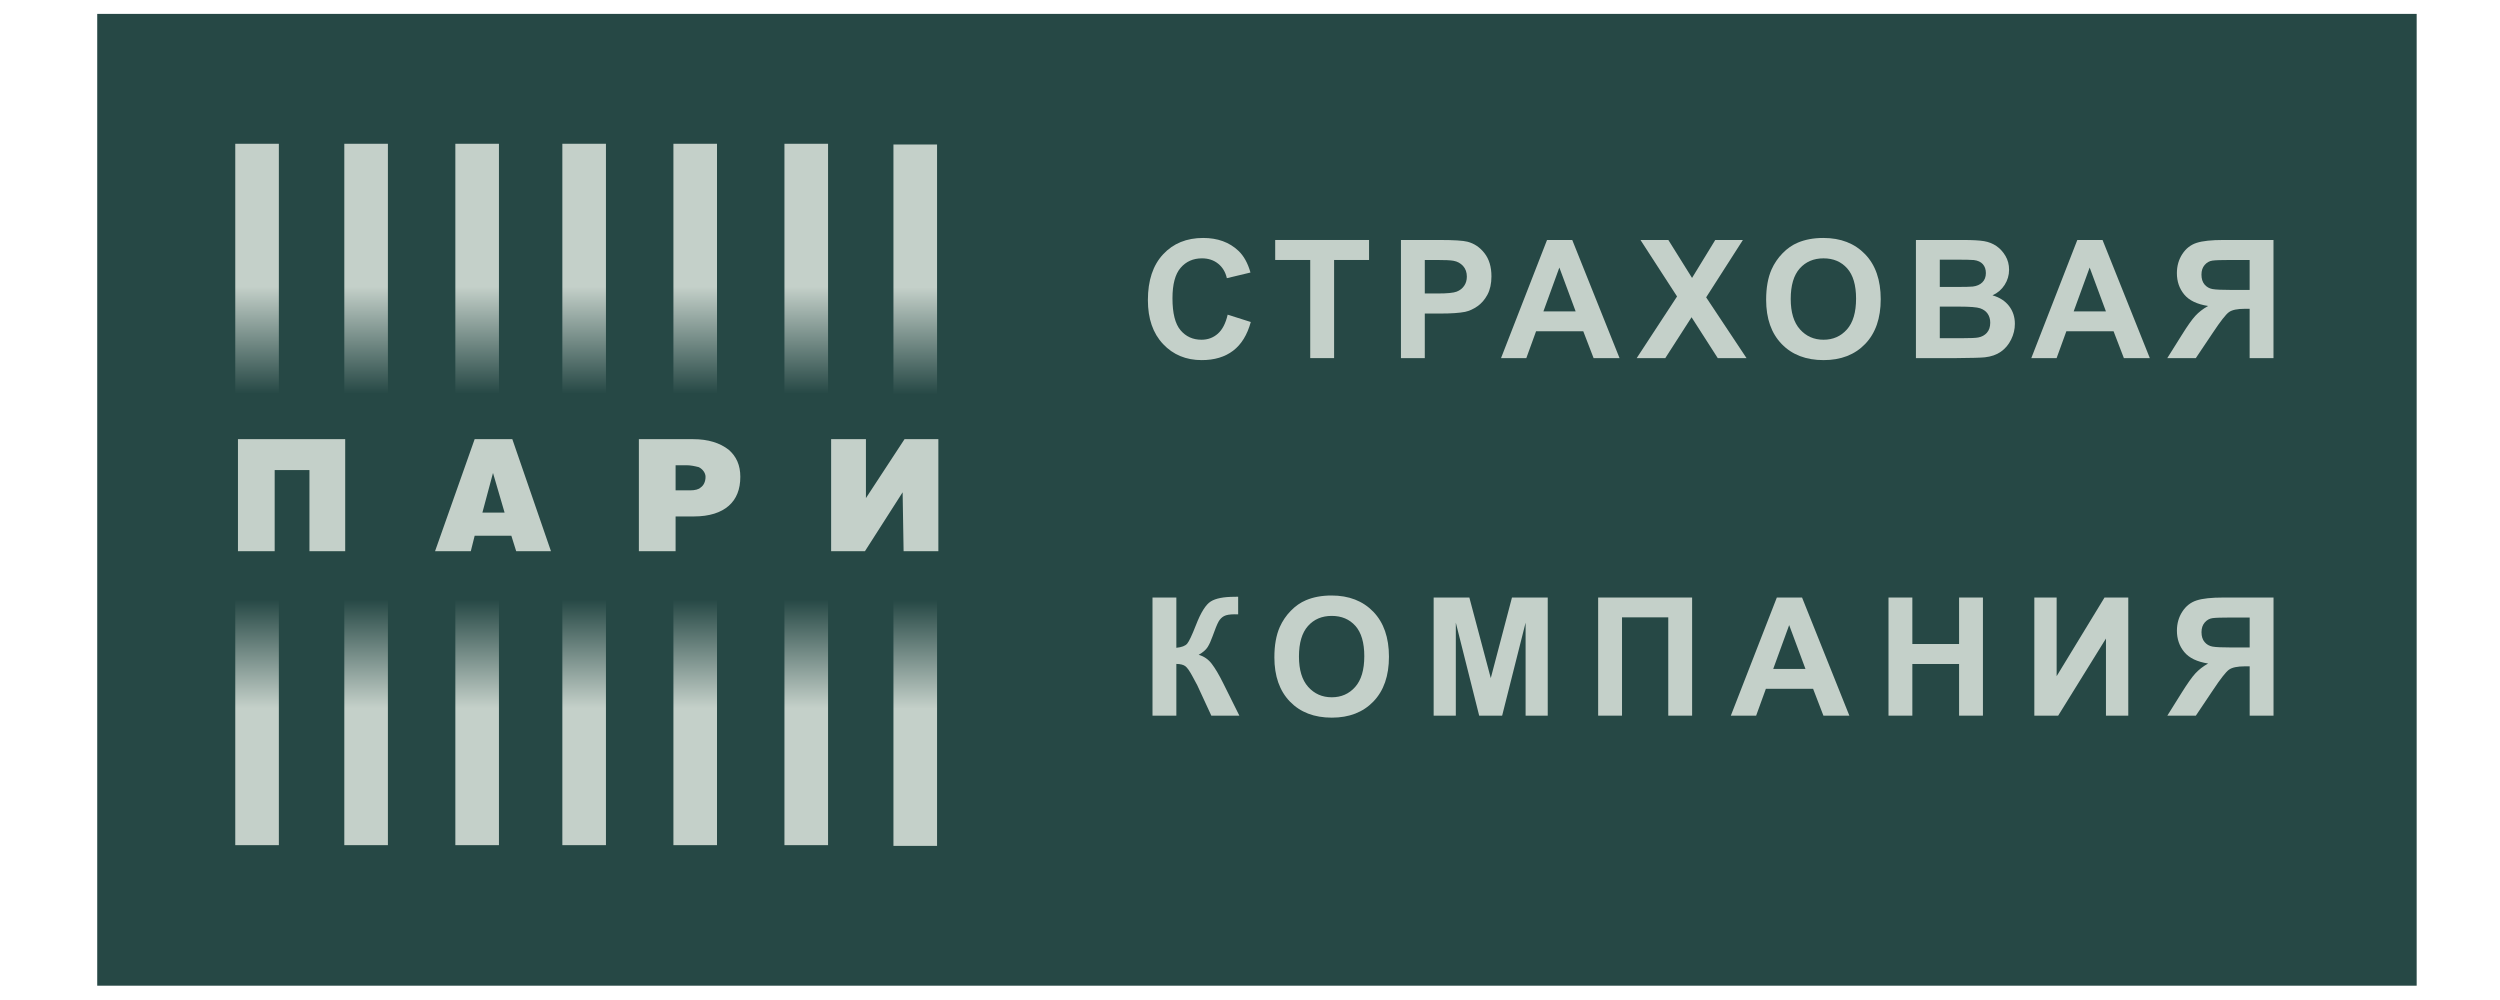 <?xml version="1.0" encoding="UTF-8"?> <svg xmlns="http://www.w3.org/2000/svg" width="180" height="72" viewBox="0 0 180 72" fill="none"><path fill-rule="evenodd" clip-rule="evenodd" d="M7 70.97H174V1H7V70.97Z" fill="#264845"></path><path d="M88.392 22.656L90.057 23.184C89.802 24.113 89.377 24.802 88.783 25.253C88.19 25.703 87.437 25.928 86.524 25.928C85.395 25.928 84.466 25.543 83.74 24.771C83.012 24 82.648 22.945 82.648 21.607C82.648 20.191 83.014 19.091 83.746 18.308C84.476 17.525 85.437 17.133 86.629 17.133C87.669 17.133 88.514 17.441 89.164 18.056C89.551 18.419 89.841 18.942 90.034 19.622L88.334 20.029C88.233 19.587 88.024 19.239 87.705 18.984C87.386 18.729 86.998 18.601 86.542 18.601C85.911 18.601 85.399 18.827 85.008 19.28C84.614 19.732 84.418 20.465 84.418 21.479C84.418 22.554 84.612 23.32 84.998 23.776C85.385 24.233 85.888 24.461 86.507 24.461C86.963 24.461 87.356 24.316 87.684 24.026C88.013 23.735 88.249 23.279 88.392 22.656Z" fill="#C4D0C9"></path><path d="M94.337 25.784V18.718H91.814V17.279H98.572V18.718H96.055V25.784H94.337Z" fill="#C4D0C9"></path><path d="M102.585 18.718V21.131H103.525C104.202 21.131 104.654 21.086 104.883 20.997C105.11 20.908 105.29 20.769 105.419 20.58C105.549 20.39 105.613 20.17 105.613 19.918C105.613 19.609 105.523 19.354 105.342 19.152C105.159 18.951 104.929 18.826 104.65 18.776C104.445 18.737 104.034 18.718 103.415 18.718H102.585ZM100.868 25.784V17.279H103.624C104.668 17.279 105.349 17.321 105.666 17.406C106.153 17.534 106.561 17.811 106.89 18.239C107.219 18.666 107.384 19.218 107.384 19.895C107.384 20.417 107.288 20.856 107.099 21.212C106.909 21.568 106.668 21.847 106.377 22.05C106.084 22.254 105.788 22.388 105.486 22.454C105.076 22.535 104.483 22.575 103.705 22.575H102.585V25.784H100.868Z" fill="#C4D0C9"></path><path d="M113.446 22.419L112.274 19.263L111.126 22.419H113.446ZM116.607 25.784H114.739L113.996 23.852H110.597L109.895 25.784H108.074L111.386 17.279H113.202L116.607 25.784Z" fill="#C4D0C9"></path><path d="M117.842 25.784L120.748 21.345L118.114 17.279H120.121L121.827 20.011L123.498 17.279H125.488L122.843 21.409L125.749 25.784H123.678L121.792 22.842L119.901 25.784H117.842Z" fill="#C4D0C9"></path><path d="M128.932 21.525C128.932 22.488 129.154 23.218 129.599 23.715C130.044 24.212 130.608 24.461 131.293 24.461C131.977 24.461 132.54 24.214 132.978 23.721C133.418 23.228 133.637 22.488 133.637 21.502C133.637 20.527 133.423 19.8 132.996 19.321C132.568 18.841 132.001 18.601 131.293 18.601C130.585 18.601 130.016 18.844 129.582 19.329C129.149 19.815 128.932 20.547 128.932 21.525ZM127.162 21.583C127.162 20.717 127.293 19.99 127.552 19.402C127.745 18.969 128.008 18.58 128.344 18.236C128.677 17.892 129.045 17.636 129.443 17.47C129.973 17.246 130.584 17.133 131.276 17.133C132.529 17.133 133.531 17.522 134.284 18.3C135.036 19.077 135.412 20.158 135.412 21.543C135.412 22.916 135.039 23.99 134.293 24.765C133.546 25.541 132.549 25.928 131.299 25.928C130.035 25.928 129.029 25.543 128.283 24.771C127.536 24 127.162 22.937 127.162 21.583Z" fill="#C4D0C9"></path><path d="M139.665 22.076V24.351H141.254C141.873 24.351 142.265 24.333 142.431 24.299C142.687 24.252 142.894 24.139 143.056 23.959C143.215 23.779 143.297 23.538 143.297 23.237C143.297 22.982 143.234 22.765 143.111 22.587C142.987 22.409 142.808 22.28 142.573 22.198C142.34 22.117 141.832 22.076 141.051 22.076H139.665ZM139.665 18.694V20.661H140.79C141.46 20.661 141.875 20.651 142.037 20.632C142.331 20.597 142.562 20.496 142.73 20.327C142.898 20.159 142.983 19.938 142.983 19.663C142.983 19.4 142.91 19.186 142.765 19.022C142.619 18.858 142.404 18.758 142.118 18.723C141.948 18.704 141.46 18.694 140.651 18.694H139.665ZM137.947 17.279H141.347C142.02 17.279 142.522 17.307 142.852 17.363C143.183 17.419 143.478 17.536 143.74 17.714C144 17.892 144.218 18.129 144.392 18.424C144.567 18.72 144.654 19.052 144.654 19.419C144.654 19.818 144.545 20.183 144.332 20.516C144.116 20.849 143.827 21.098 143.459 21.264C143.977 21.415 144.376 21.672 144.654 22.036C144.932 22.399 145.071 22.827 145.071 23.318C145.071 23.705 144.982 24.081 144.801 24.447C144.622 24.812 144.376 25.104 144.065 25.322C143.753 25.541 143.37 25.675 142.914 25.726C142.627 25.757 141.936 25.776 140.842 25.784H137.947V17.279Z" fill="#C4D0C9"></path><path d="M151.626 22.419L150.455 19.263L149.305 22.419H151.626ZM154.787 25.784H152.919L152.177 23.852H148.777L148.076 25.784H146.254L149.566 17.279H151.383L154.787 25.784Z" fill="#C4D0C9"></path><path d="M161.974 18.718H160.634C159.954 18.718 159.506 18.733 159.291 18.764C159.076 18.795 158.892 18.899 158.737 19.077C158.582 19.255 158.505 19.487 158.505 19.773C158.505 20.071 158.58 20.308 158.728 20.484C158.877 20.66 159.067 20.769 159.296 20.812C159.527 20.854 159.997 20.876 160.704 20.876H161.974V18.718ZM161.974 25.784V22.233H161.626C161.085 22.233 160.703 22.314 160.48 22.477C160.258 22.639 159.878 23.125 159.341 23.933L158.099 25.784H156.045L157.085 24.125C157.494 23.467 157.821 23.006 158.064 22.741C158.308 22.476 158.613 22.239 158.981 22.03C158.188 21.906 157.615 21.631 157.263 21.203C156.912 20.776 156.736 20.265 156.736 19.669C156.736 19.151 156.866 18.691 157.127 18.291C157.388 17.891 157.733 17.622 158.159 17.485C158.588 17.347 159.227 17.279 160.078 17.279H163.691V25.784H161.974Z" fill="#C4D0C9"></path><path d="M82.98 43.022H84.697V46.642C85.08 46.603 85.339 46.504 85.475 46.346C85.61 46.187 85.819 45.746 86.101 45.023C86.457 44.102 86.814 43.53 87.174 43.306C87.53 43.081 88.104 42.969 88.897 42.969C88.936 42.969 89.019 42.968 89.147 42.964V44.234L88.903 44.229C88.551 44.229 88.294 44.272 88.131 44.359C87.969 44.446 87.838 44.578 87.737 44.756C87.636 44.934 87.488 45.3 87.29 45.853C87.186 46.147 87.073 46.392 86.951 46.589C86.829 46.786 86.613 46.972 86.304 47.146C86.687 47.254 87.003 47.474 87.252 47.802C87.502 48.131 87.776 48.595 88.073 49.195L89.234 51.527H87.215L86.199 49.328C86.184 49.297 86.151 49.237 86.101 49.148C86.082 49.117 86.01 48.983 85.886 48.747C85.666 48.33 85.484 48.069 85.344 47.965C85.203 47.86 84.987 47.806 84.697 47.802V51.527H82.98V43.022Z" fill="#C4D0C9"></path><path d="M93.525 47.269C93.525 48.232 93.746 48.961 94.191 49.458C94.636 49.955 95.201 50.204 95.886 50.204C96.57 50.204 97.132 49.958 97.57 49.464C98.01 48.971 98.229 48.232 98.229 47.245C98.229 46.271 98.015 45.544 97.589 45.064C97.16 44.584 96.593 44.345 95.886 44.345C95.177 44.345 94.608 44.587 94.175 45.072C93.742 45.558 93.525 46.29 93.525 47.269ZM91.755 47.327C91.755 46.46 91.885 45.733 92.144 45.145C92.338 44.712 92.6 44.323 92.936 43.979C93.27 43.634 93.637 43.379 94.035 43.213C94.566 42.989 95.176 42.876 95.868 42.876C97.122 42.876 98.123 43.266 98.876 44.043C99.628 44.821 100.005 45.901 100.005 47.285C100.005 48.658 99.632 49.733 98.886 50.508C98.139 51.284 97.141 51.671 95.892 51.671C94.627 51.671 93.622 51.286 92.875 50.514C92.129 49.743 91.755 48.68 91.755 47.327Z" fill="#C4D0C9"></path><path d="M103.223 51.527V43.022H105.793L107.336 48.823L108.862 43.022H111.437V51.527H109.843V44.832L108.154 51.527H106.501L104.819 44.832V51.527H103.223Z" fill="#C4D0C9"></path><path d="M115.067 43.022H121.832V51.527H120.115V44.449H116.785V51.527H115.067V43.022Z" fill="#C4D0C9"></path><path d="M129.993 48.162L128.82 45.006L127.672 48.162H129.993ZM133.154 51.527H131.286L130.543 49.594H127.143L126.442 51.527H124.62L127.932 43.022H129.748L133.154 51.527Z" fill="#C4D0C9"></path><path d="M135.972 51.527V43.022H137.689V46.369H141.054V43.022H142.771V51.527H141.054V47.807H137.689V51.527H135.972Z" fill="#C4D0C9"></path><path d="M146.472 43.022H148.078V48.684L151.525 43.022H153.236V51.527H151.629V45.974L148.189 51.527H146.472V43.022Z" fill="#C4D0C9"></path><path d="M161.977 44.461H160.636C159.956 44.461 159.508 44.476 159.293 44.507C159.079 44.538 158.895 44.642 158.74 44.82C158.585 44.998 158.508 45.23 158.508 45.517C158.508 45.814 158.581 46.051 158.731 46.227C158.879 46.403 159.068 46.512 159.299 46.554C159.529 46.597 159.998 46.619 160.706 46.619H161.977V44.461ZM161.977 51.527V47.976H161.629C161.088 47.976 160.705 48.058 160.483 48.22C160.26 48.382 159.881 48.867 159.343 49.675L158.102 51.527H156.048L157.085 49.868C157.496 49.21 157.823 48.749 158.067 48.484C158.311 48.219 158.616 47.981 158.983 47.773C158.19 47.649 157.618 47.373 157.266 46.946C156.915 46.519 156.738 46.008 156.738 45.412C156.738 44.894 156.868 44.434 157.13 44.034C157.39 43.633 157.734 43.365 158.162 43.228C158.589 43.09 159.229 43.022 160.08 43.022H163.694V51.527H161.977Z" fill="#C4D0C9"></path><path fill-rule="evenodd" clip-rule="evenodd" d="M64.328 10.404H67.468V60.904H64.328V10.404Z" fill="url(#paint0_linear_3245_3344)"></path><path fill-rule="evenodd" clip-rule="evenodd" d="M16.939 10.352H20.078V60.851H16.939V10.352Z" fill="url(#paint1_linear_3245_3344)"></path><path fill-rule="evenodd" clip-rule="evenodd" d="M24.79 10.352H27.929V60.851H24.79V10.352Z" fill="url(#paint2_linear_3245_3344)"></path><path fill-rule="evenodd" clip-rule="evenodd" d="M32.785 10.352H35.924V60.851H32.785V10.352Z" fill="url(#paint3_linear_3245_3344)"></path><path fill-rule="evenodd" clip-rule="evenodd" d="M40.489 10.351H43.628V60.851H40.489V10.351Z" fill="url(#paint4_linear_3245_3344)"></path><path fill-rule="evenodd" clip-rule="evenodd" d="M48.486 10.352H51.624V60.851H48.486V10.352Z" fill="url(#paint5_linear_3245_3344)"></path><path fill-rule="evenodd" clip-rule="evenodd" d="M56.48 10.352H59.62V60.851H56.48V10.352Z" fill="url(#paint6_linear_3245_3344)"></path><path fill-rule="evenodd" clip-rule="evenodd" d="M62.347 35.863L65.127 31.619H67.562V39.688H65.059L64.989 35.445L62.275 39.688H59.841V31.619H62.347V35.863ZM48.643 35.306H49.686C50.033 35.306 50.313 35.237 50.451 35.096C50.66 34.957 50.799 34.68 50.799 34.331C50.799 34.053 50.591 33.774 50.313 33.635C50.033 33.566 49.755 33.497 49.408 33.497H48.643V35.306ZM48.643 39.688H45.999V31.619H49.894C51.008 31.619 51.842 31.897 52.468 32.383C53.025 32.871 53.303 33.497 53.303 34.331C53.303 35.237 53.025 35.932 52.468 36.42C51.912 36.907 51.077 37.184 49.965 37.184H48.643V39.688ZM36.331 36.907L35.496 34.053L34.732 36.907H36.331ZM33.897 39.688H31.323L34.175 31.619H36.887L39.67 39.688H37.166L36.818 38.575H34.175L33.897 39.688ZM24.854 31.619V39.688H22.28V33.844H19.777V39.688H17.133V31.619H24.854Z" fill="#C4D0C9"></path><defs><linearGradient id="paint0_linear_3245_3344" x1="65.898" y1="10.479" x2="65.898" y2="60.979" gradientUnits="userSpaceOnUse"><stop stop-color="#C4D0C9"></stop><stop offset="0.202" stop-color="#C4D0C9"></stop><stop offset="0.355" stop-color="#264845"></stop><stop offset="0.5" stop-color="#264845"></stop><stop offset="0.648" stop-color="#264845"></stop><stop offset="0.803" stop-color="#C4D0C9"></stop><stop offset="1" stop-color="#C4D0C9"></stop></linearGradient><linearGradient id="paint1_linear_3245_3344" x1="18.509" y1="10.428" x2="18.509" y2="60.926" gradientUnits="userSpaceOnUse"><stop stop-color="#C4D0C9"></stop><stop offset="0.202" stop-color="#C4D0C9"></stop><stop offset="0.355" stop-color="#264845"></stop><stop offset="0.5" stop-color="#264845"></stop><stop offset="0.648" stop-color="#264845"></stop><stop offset="0.803" stop-color="#C4D0C9"></stop><stop offset="1" stop-color="#C4D0C9"></stop></linearGradient><linearGradient id="paint2_linear_3245_3344" x1="26.359" y1="10.428" x2="26.359" y2="60.926" gradientUnits="userSpaceOnUse"><stop stop-color="#C4D0C9"></stop><stop offset="0.202" stop-color="#C4D0C9"></stop><stop offset="0.355" stop-color="#264845"></stop><stop offset="0.5" stop-color="#264845"></stop><stop offset="0.648" stop-color="#264845"></stop><stop offset="0.803" stop-color="#C4D0C9"></stop><stop offset="1" stop-color="#C4D0C9"></stop></linearGradient><linearGradient id="paint3_linear_3245_3344" x1="34.355" y1="10.428" x2="34.355" y2="60.926" gradientUnits="userSpaceOnUse"><stop stop-color="#C4D0C9"></stop><stop offset="0.202" stop-color="#C4D0C9"></stop><stop offset="0.355" stop-color="#264845"></stop><stop offset="0.5" stop-color="#264845"></stop><stop offset="0.648" stop-color="#264845"></stop><stop offset="0.803" stop-color="#C4D0C9"></stop><stop offset="1" stop-color="#C4D0C9"></stop></linearGradient><linearGradient id="paint4_linear_3245_3344" x1="42.059" y1="10.426" x2="42.059" y2="60.926" gradientUnits="userSpaceOnUse"><stop stop-color="#C4D0C9"></stop><stop offset="0.202" stop-color="#C4D0C9"></stop><stop offset="0.355" stop-color="#264845"></stop><stop offset="0.5" stop-color="#264845"></stop><stop offset="0.648" stop-color="#264845"></stop><stop offset="0.803" stop-color="#C4D0C9"></stop><stop offset="1" stop-color="#C4D0C9"></stop></linearGradient><linearGradient id="paint5_linear_3245_3344" x1="50.055" y1="10.428" x2="50.055" y2="60.926" gradientUnits="userSpaceOnUse"><stop stop-color="#C4D0C9"></stop><stop offset="0.202" stop-color="#C4D0C9"></stop><stop offset="0.355" stop-color="#264845"></stop><stop offset="0.5" stop-color="#264845"></stop><stop offset="0.648" stop-color="#264845"></stop><stop offset="0.803" stop-color="#C4D0C9"></stop><stop offset="1" stop-color="#C4D0C9"></stop></linearGradient><linearGradient id="paint6_linear_3245_3344" x1="58.05" y1="10.428" x2="58.05" y2="60.926" gradientUnits="userSpaceOnUse"><stop stop-color="#C4D0C9"></stop><stop offset="0.202" stop-color="#C4D0C9"></stop><stop offset="0.355" stop-color="#264845"></stop><stop offset="0.5" stop-color="#264845"></stop><stop offset="0.648" stop-color="#264845"></stop><stop offset="0.803" stop-color="#C4D0C9"></stop><stop offset="1" stop-color="#C4D0C9"></stop></linearGradient></defs></svg> 